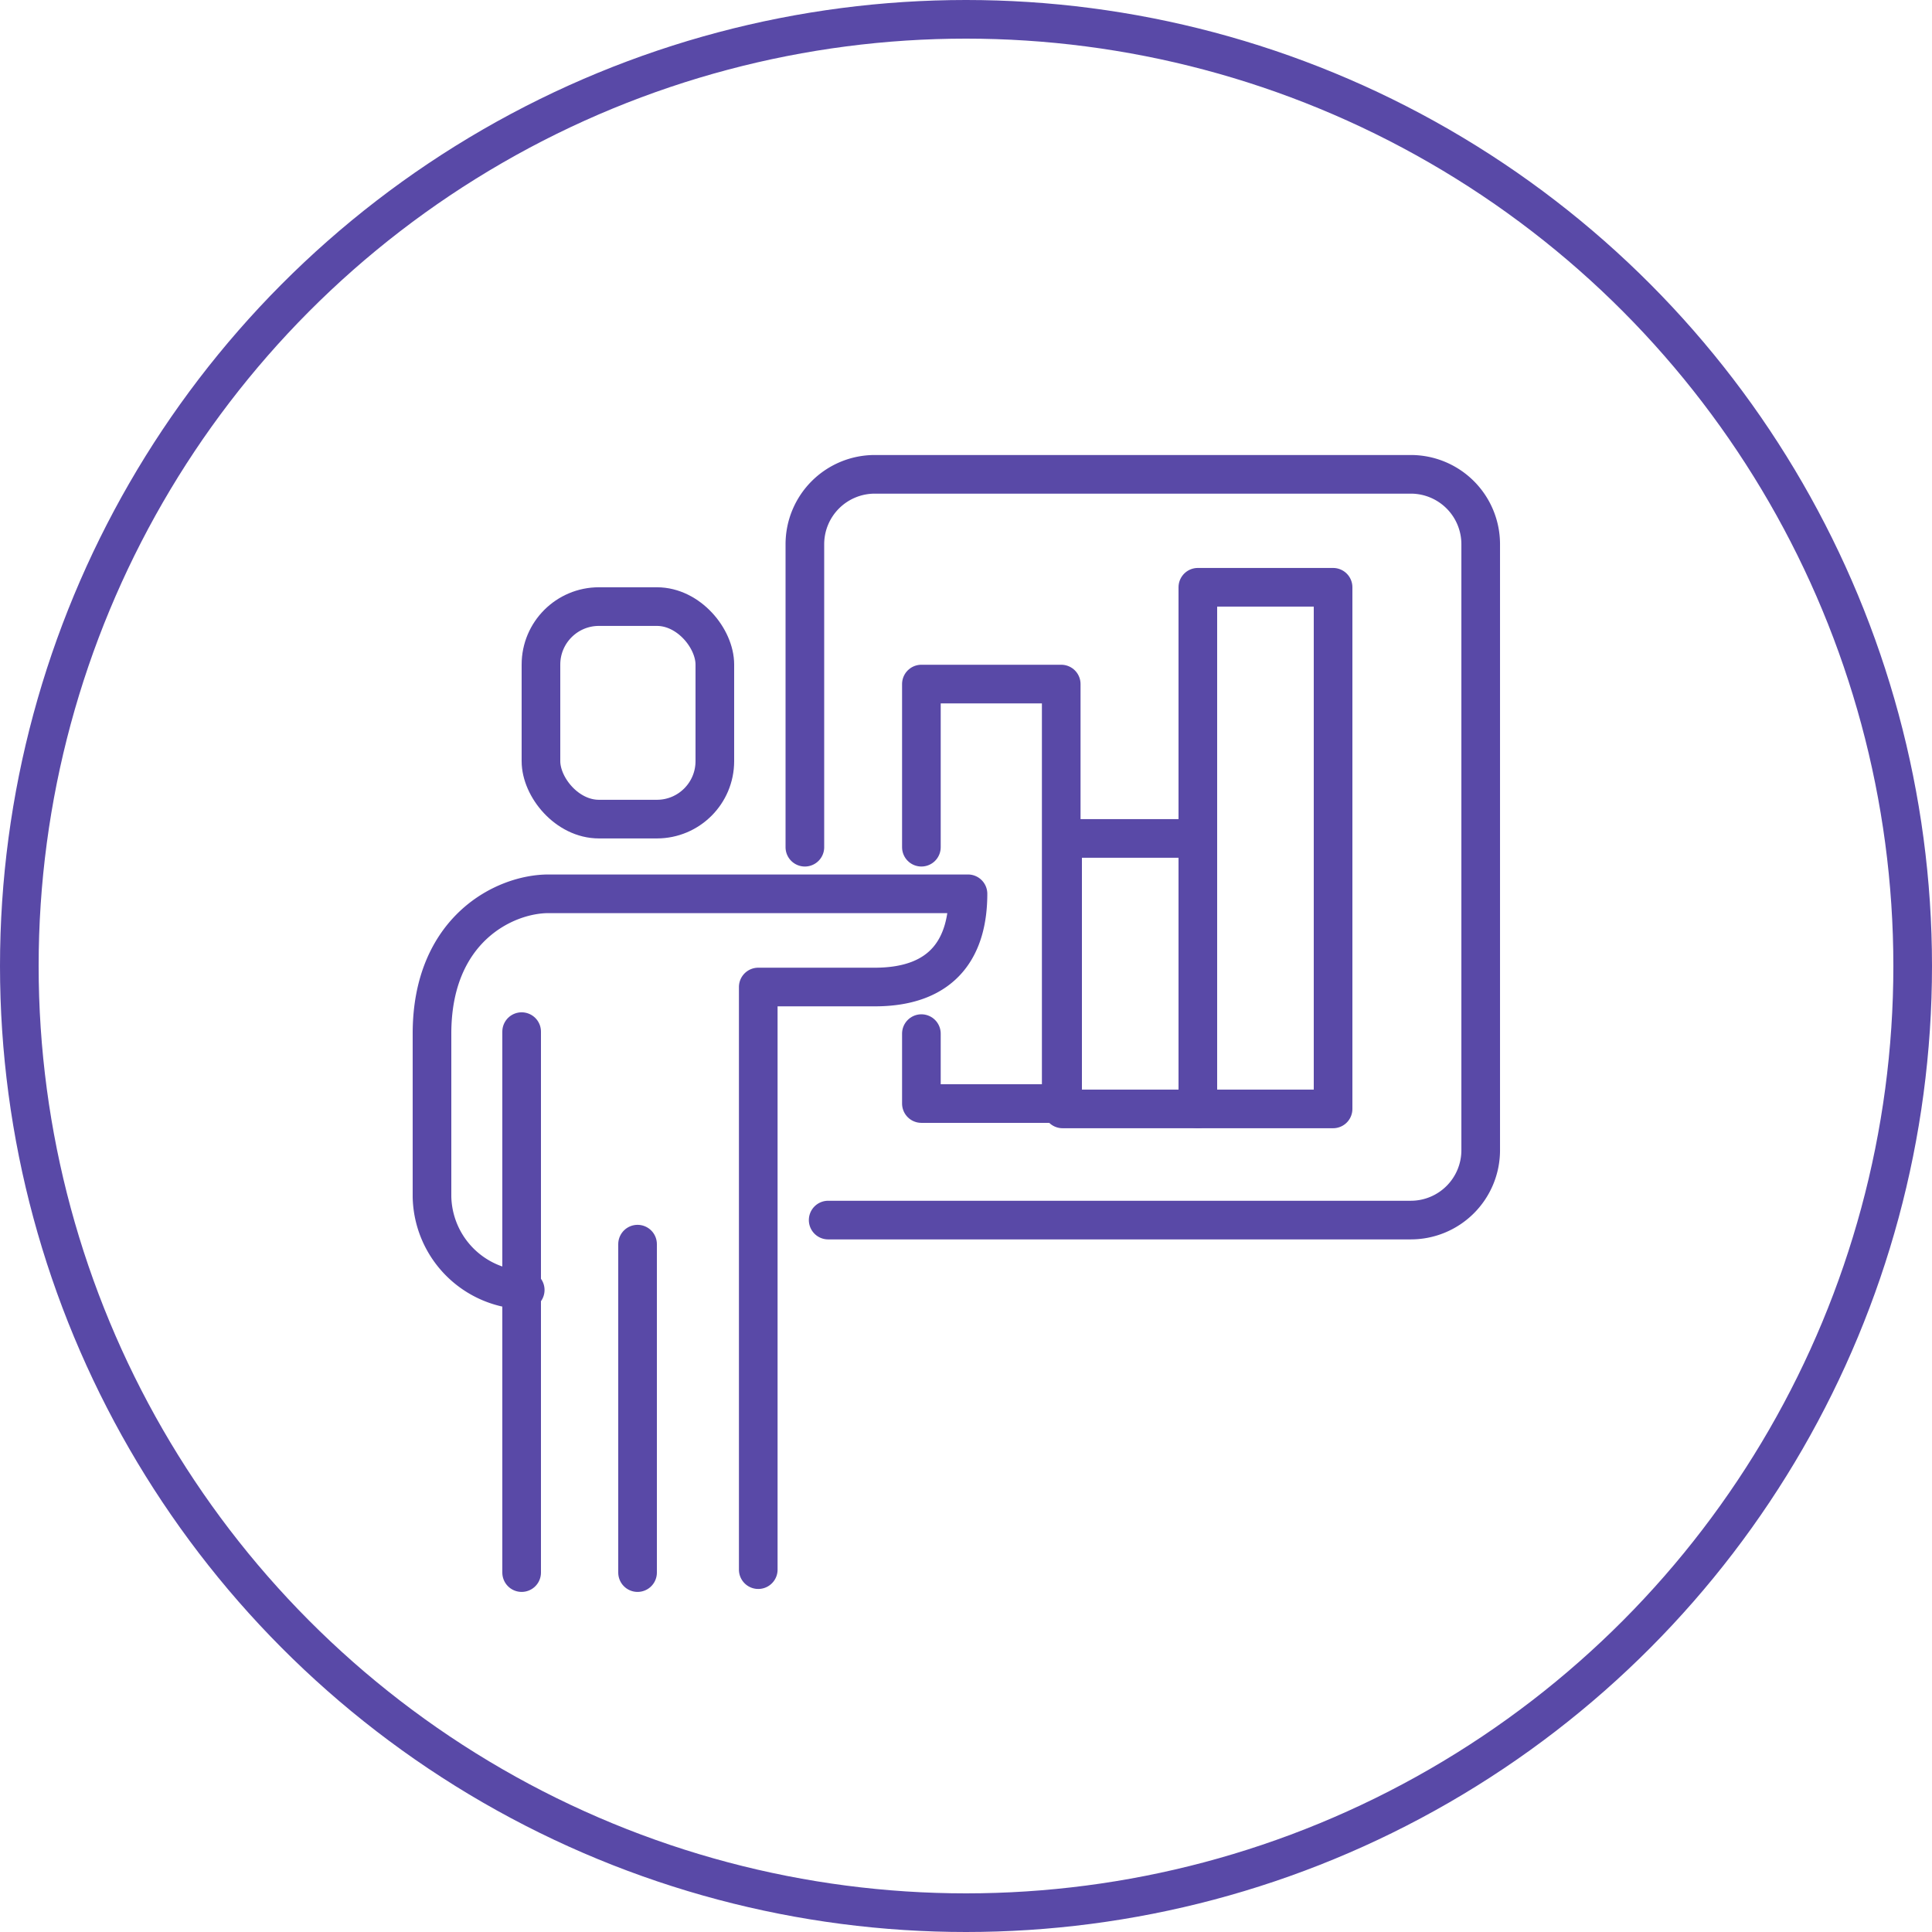 <svg xmlns="http://www.w3.org/2000/svg" width="100" height="100" viewBox="0 0 100 100">
  <g id="Group_18748" data-name="Group 18748" transform="translate(0 -167.029)">
    <g id="Ellipse_59" data-name="Ellipse 59" transform="translate(0 167.029)" fill="none" stroke="#5949a7" stroke-width="2">
      <circle cx="50" cy="50" r="50" stroke="none"/>
      <circle cx="50" cy="50" r="49" fill="none"/>
    </g>
    <g id="Group_5434" data-name="Group 5434" transform="translate(-1801.198 -34.055)">
      <path id="Path_13715" data-name="Path 13715" d="M1839.558,244.935V229.254a3.619,3.619,0,0,1,3.619-3.619h27.743a3.618,3.618,0,0,1,3.619,3.619v31.362a3.618,3.618,0,0,1-3.619,3.619h-30.156" transform="translate(3.3 0)" fill="none" stroke="#5949a7" stroke-linecap="round" stroke-linejoin="round" stroke-width="2"/>
      <path id="Path_13716" data-name="Path 13716" d="M1844.558,243.079v-8.444h7.238v21.712h-7.238v-3.619" transform="translate(4.331 1.856)" fill="none" stroke="#5949a7" stroke-linecap="round" stroke-linejoin="round" stroke-width="2"/>
      <rect id="Rectangle_1457" data-name="Rectangle 1457" width="7" height="14" transform="translate(1856.198 244.481)" fill="none" stroke="#5949a7" stroke-linecap="round" stroke-linejoin="round" stroke-width="2"/>
      <rect id="Rectangle_1458" data-name="Rectangle 1458" width="7" height="27" transform="translate(1863.198 231.481)" fill="none" stroke="#5949a7" stroke-linecap="round" stroke-linejoin="round" stroke-width="2"/>
      <path id="Path_13717" data-name="Path 13717" d="M1840.445,278.616V248.46h6.031c3.64,0,4.825-2.148,4.825-4.825h-21.712c-2.262,0-6.031,1.824-6.031,7.237v8.444a4.928,4.928,0,0,0,4.825,4.825" transform="translate(0 3.712)" fill="none" stroke="#5949a7" stroke-linecap="round" stroke-linejoin="round" stroke-width="2"/>
      <line id="Line_11876" data-name="Line 11876" y2="17" transform="translate(1834.198 265.481)" fill="none" stroke="#5949a7" stroke-linecap="round" stroke-linejoin="round" stroke-width="2"/>
      <line id="Line_11877" data-name="Line 11877" y2="28" transform="translate(1828.198 254.481)" fill="none" stroke="#5949a7" stroke-linecap="round" stroke-linejoin="round" stroke-width="2"/>
      <rect id="Rectangle_1459" data-name="Rectangle 1459" width="9" height="11" rx="3" transform="translate(1829.198 232.481)" fill="none" stroke="#5949a7" stroke-linecap="round" stroke-linejoin="round" stroke-width="2"/>
    </g>
  </g>
</svg>
